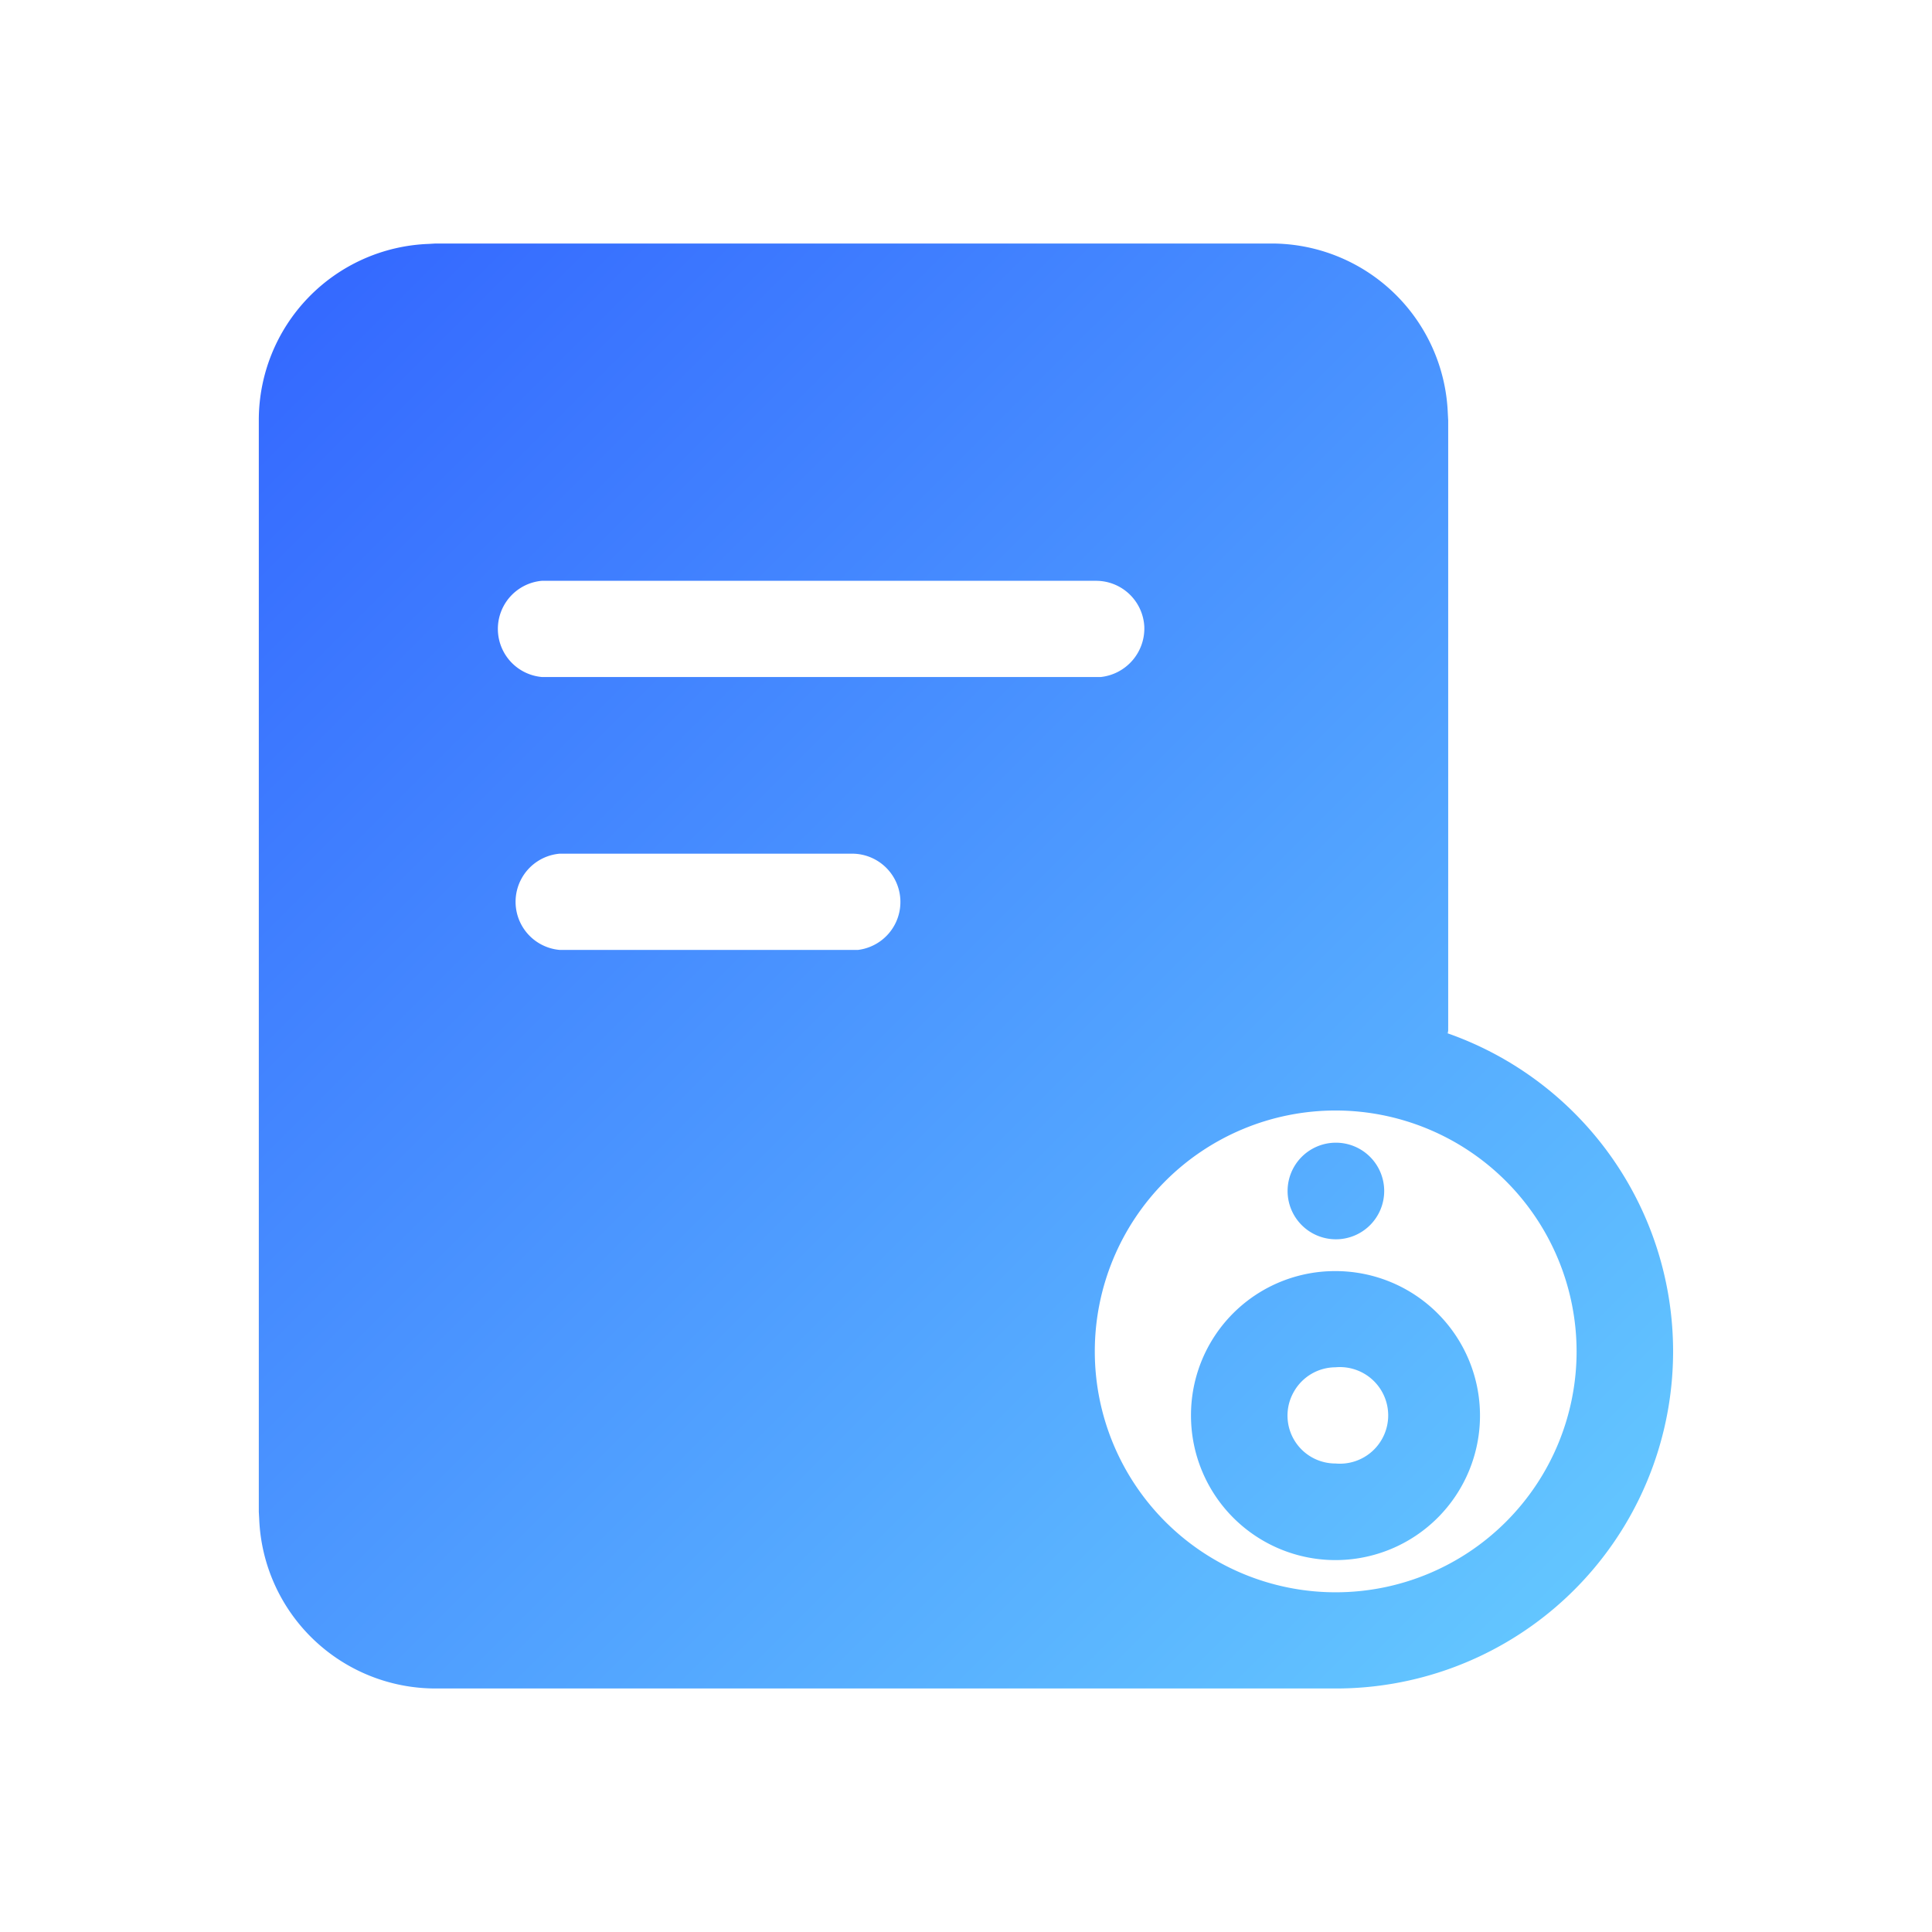 <svg xmlns="http://www.w3.org/2000/svg" xmlns:xlink="http://www.w3.org/1999/xlink" width="48" height="48" viewBox="0 0 48 48">
  <defs>
    <style>
      .cls-1 {
        fill-rule: evenodd;
        fill: url(#linear-gradient);
      }
    </style>
    <linearGradient id="linear-gradient" x1="1056.44" y1="3759.94" x2="1091.56" y2="3795.06" gradientUnits="userSpaceOnUse">
      <stop offset="0" stop-color="#36f"/>
      <stop offset="1" stop-color="#6cf"/>
    </linearGradient>
  </defs>
  <path id="形状_42" data-name="形状 42" class="cls-1" d="M1060.82,3795.45a4.385,4.385,0,0,1-4.38-4.21l-0.01-.18v-27.12a4.38,4.38,0,0,1,4.22-4.38l0.17-.01h20.77a4.385,4.385,0,0,1,4.38,4.21l0.01,0.18v15.16l-0.01.07-0.04-.01a8.375,8.375,0,0,1-2.75,16.29h-22.36Zm22.36-14.36a5.985,5.985,0,1,0,5.99,5.98,5.992,5.992,0,0,0-5.99-5.98h0Zm0,3.99a3.59,3.59,0,1,1-3.59,3.59,3.578,3.578,0,0,1,3.59-3.59h0Zm0,2.39a1.193,1.193,0,0,0-1.03.6,1.19,1.19,0,0,0,1.03,1.79,1.2,1.2,0,1,0,0-2.39h0Zm0-5.58a1.2,1.2,0,1,1-1.19,1.19,1.2,1.2,0,0,1,1.19-1.19h0Zm-11.97-7.18h-7.31a1.2,1.2,0,0,0,0,2.39h7.42a1.2,1.2,0,0,0-.11-2.39h0Zm6.02-6.78h-13.77a1.2,1.2,0,0,0,0,2.39h13.89a1.213,1.213,0,0,0,1.08-1.25,1.2,1.2,0,0,0-1.2-1.14h0Zm0,0" transform="translate(-1050 -3753.5)"/>
</svg>
